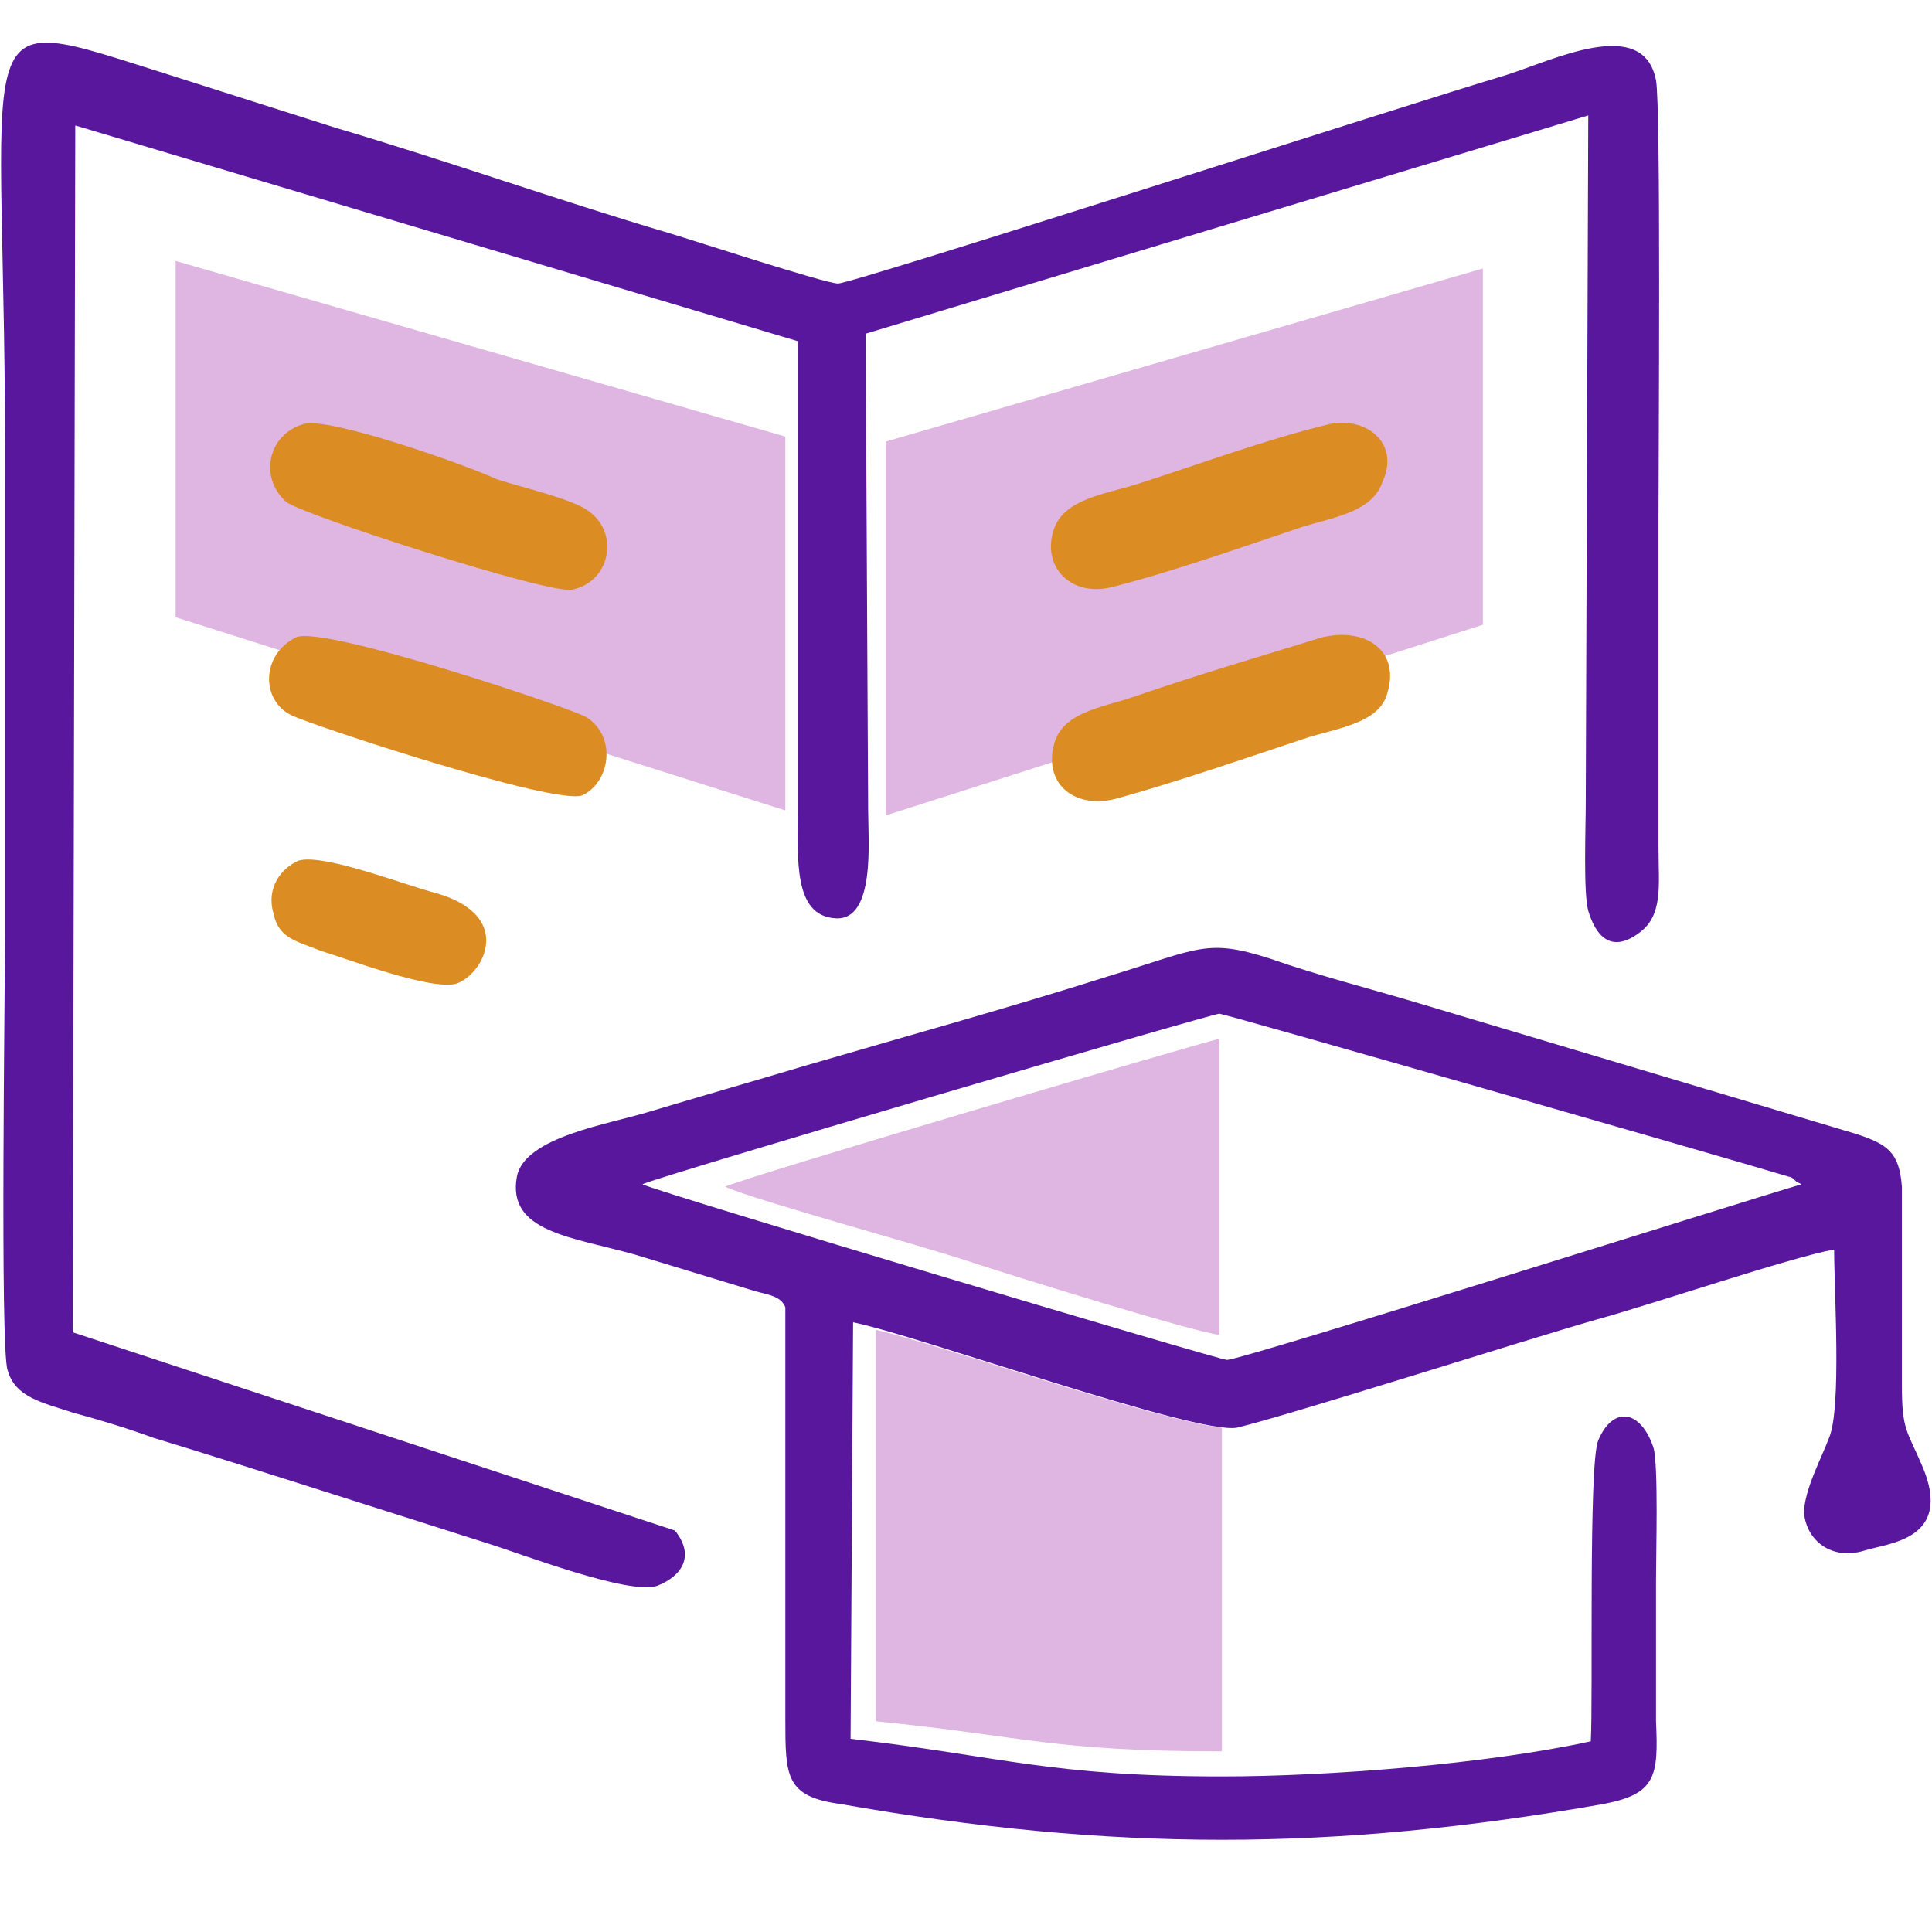 <?xml version="1.0" encoding="utf-8"?>
<!-- Generator: Adobe Illustrator 19.0.1, SVG Export Plug-In . SVG Version: 6.00 Build 0)  -->
<svg version="1.1" id="Слой_1" xmlns="http://www.w3.org/2000/svg" xmlns:xlink="http://www.w3.org/1999/xlink" x="0px" y="0px"
	 viewBox="0 0 77 77" style="enable-background:new 0 0 77 77;" xml:space="preserve">
<style type="text/css">
	.st0{fill-rule:evenodd;clip-rule:evenodd;fill:#DFB5E2;}
	.st1{fill-rule:evenodd;clip-rule:evenodd;fill:#58179D;}
	.st2{fill-rule:evenodd;clip-rule:evenodd;fill:#DB8C22;}
</style>
<polygon class="st0" points="7,10.4 31.3,17.4 31.3,32.3 7,24.6 "/>
<polygon class="st0" points="59.1,10.7 35.3,17.6 35.3,32.5 59.1,24.9 "/>
<path class="st1" d="M31.3,52.1l0,16.4c0,2.3,0,3.1,2.2,3.4c10.8,1.9,19.6,1.9,30.4,0c2.1-0.4,2.2-1.1,2.1-3.3c0-1.9,0-3.7,0-5.6
	c0-1.1,0.1-4.6-0.1-5.3c-0.5-1.5-1.6-1.7-2.2-0.3c-0.4,0.9-0.2,10.3-0.3,12c-4.1,0.9-10.4,1.4-14.7,1.4c-6.8,0-8.8-0.8-14.8-1.5
	L34,52.7c2.5,0.5,13.7,4.5,15.3,4.2c2.1-0.5,11.5-3.5,14.3-4.3c2.2-0.6,7.8-2.5,9.5-2.8c0,1.7,0.3,6.3-0.2,7.5c-0.3,0.8-1,2.1-1,3
	c0.1,1.1,1.1,1.9,2.4,1.5c0.9-0.3,3.6-0.4,2.3-3.4C76,57,75.8,57,75.8,55.2l0-7.9c-0.1-1.4-0.6-1.7-1.8-2.1L56.6,40
	c-2-0.6-4-1.1-6-1.8c-2.5-0.8-2.8-0.4-6.4,0.7c-4.1,1.3-8.1,2.4-12.2,3.6c-2,0.6-4.1,1.2-6.1,1.8c-1.6,0.5-5,1-5.3,2.6
	c-0.4,2.2,2.2,2.4,4.7,3.1l4.6,1.4C30.5,51.6,31.1,51.6,31.3,52.1L31.3,52.1z M25.6,47.2c0.6-0.3,22.7-6.8,23-6.8
	c0.2,0,20.4,5.8,22.7,6.5c0.1,0,0.2,0.1,0.3,0.2l0.2,0.1c-2.4,0.7-22.3,7-22.9,7C48.6,54.2,26.5,47.6,25.6,47.2z"/>
<path class="st1" d="M2.9,53.1L3,5l28.8,8.6l0,18.7c0,1.9-0.2,4.2,1.5,4.3c1.6,0.1,1.3-3.1,1.3-4.3l-0.1-19l28.8-8.7L63.2,32
	c0,1-0.1,3.6,0.1,4.3c0.3,1,0.9,1.7,2,0.9c1-0.7,0.8-1.9,0.8-3.4l0-13.2c0-2.3,0.1-16.4-0.1-17.4c-0.5-2.6-4.1-0.8-6-0.2
	c-3.4,1-26,8.3-26.6,8.3c-0.5,0-5.7-1.7-6.7-2c-4.4-1.3-8.9-2.9-13.3-4.2C11.2,4.4,9,3.7,6.8,3c-8.6-2.7-6.5-2.9-6.6,16.7
	c0,5.8,0,11.7,0,17.5c0,2.2-0.2,16.5,0.1,17.4c0.3,1.1,1.4,1.3,2.6,1.7C4,56.6,5,56.9,6.1,57.3c2.3,0.7,4.5,1.4,6.7,2.1
	c2.2,0.7,4.4,1.4,6.6,2.1c1.3,0.4,5.7,2.1,6.8,1.7c1-0.4,1.5-1.2,0.7-2.2L2.9,53.1z"/>
<path class="st0" d="M28.9,47.3c1.4,0.6,7.7,2.3,9.8,3c1.5,0.5,8.9,2.8,9.9,2.9V41.4C47.7,41.6,29.4,47,28.9,47.3z"/>
<path class="st2" d="M53,16.9c-2.5,0.6-5.2,1.6-7.7,2.4c-1.3,0.4-2.9,0.6-3.3,1.8c-0.5,1.5,0.7,2.7,2.3,2.3c2.4-0.6,5.2-1.6,7.6-2.4
	c1.3-0.4,2.8-0.6,3.2-1.8C55.8,17.7,54.5,16.6,53,16.9z"/>
<path class="st2" d="M12.1,16.9c-1.4,0.4-1.8,2.1-0.7,3.1c0.6,0.5,10.5,3.7,11.4,3.5c1.5-0.3,1.9-2.2,0.7-3.1
	c-0.6-0.5-2.8-1-3.7-1.3C18.5,18.5,13.1,16.6,12.1,16.9z"/>
<path class="st2" d="M11.8,25.4c-1.4,0.7-1.4,2.5-0.2,3.1c0.8,0.4,10.5,3.6,11.6,3.2c1.1-0.5,1.4-2.3,0.2-3.1
	C23,28.3,12.9,24.9,11.8,25.4z"/>
<path class="st2" d="M52.7,25.4c-2.6,0.8-5,1.5-7.6,2.4c-1.2,0.4-2.8,0.6-3.1,1.9c-0.4,1.6,0.9,2.6,2.6,2.1c2.5-0.7,5.1-1.6,7.5-2.4
	c1.3-0.4,2.9-0.6,3.2-1.8C55.8,25.9,54.4,25,52.7,25.4z"/>
<path class="st2" d="M11.9,34.3c-0.7,0.3-1.3,1.1-1,2.1c0.2,1,0.9,1.1,1.9,1.5c1,0.3,4.4,1.6,5.4,1.3c1.1-0.4,2.3-2.7-0.8-3.6
	C16.2,35.3,12.9,34,11.9,34.3z"/>
<path class="st0" d="M48.7,56.9v12.9c-6.8,0-7.8-0.6-13.8-1.2l0-15.6C37.2,53.5,46,56.6,48.7,56.9z"/>
</svg>
